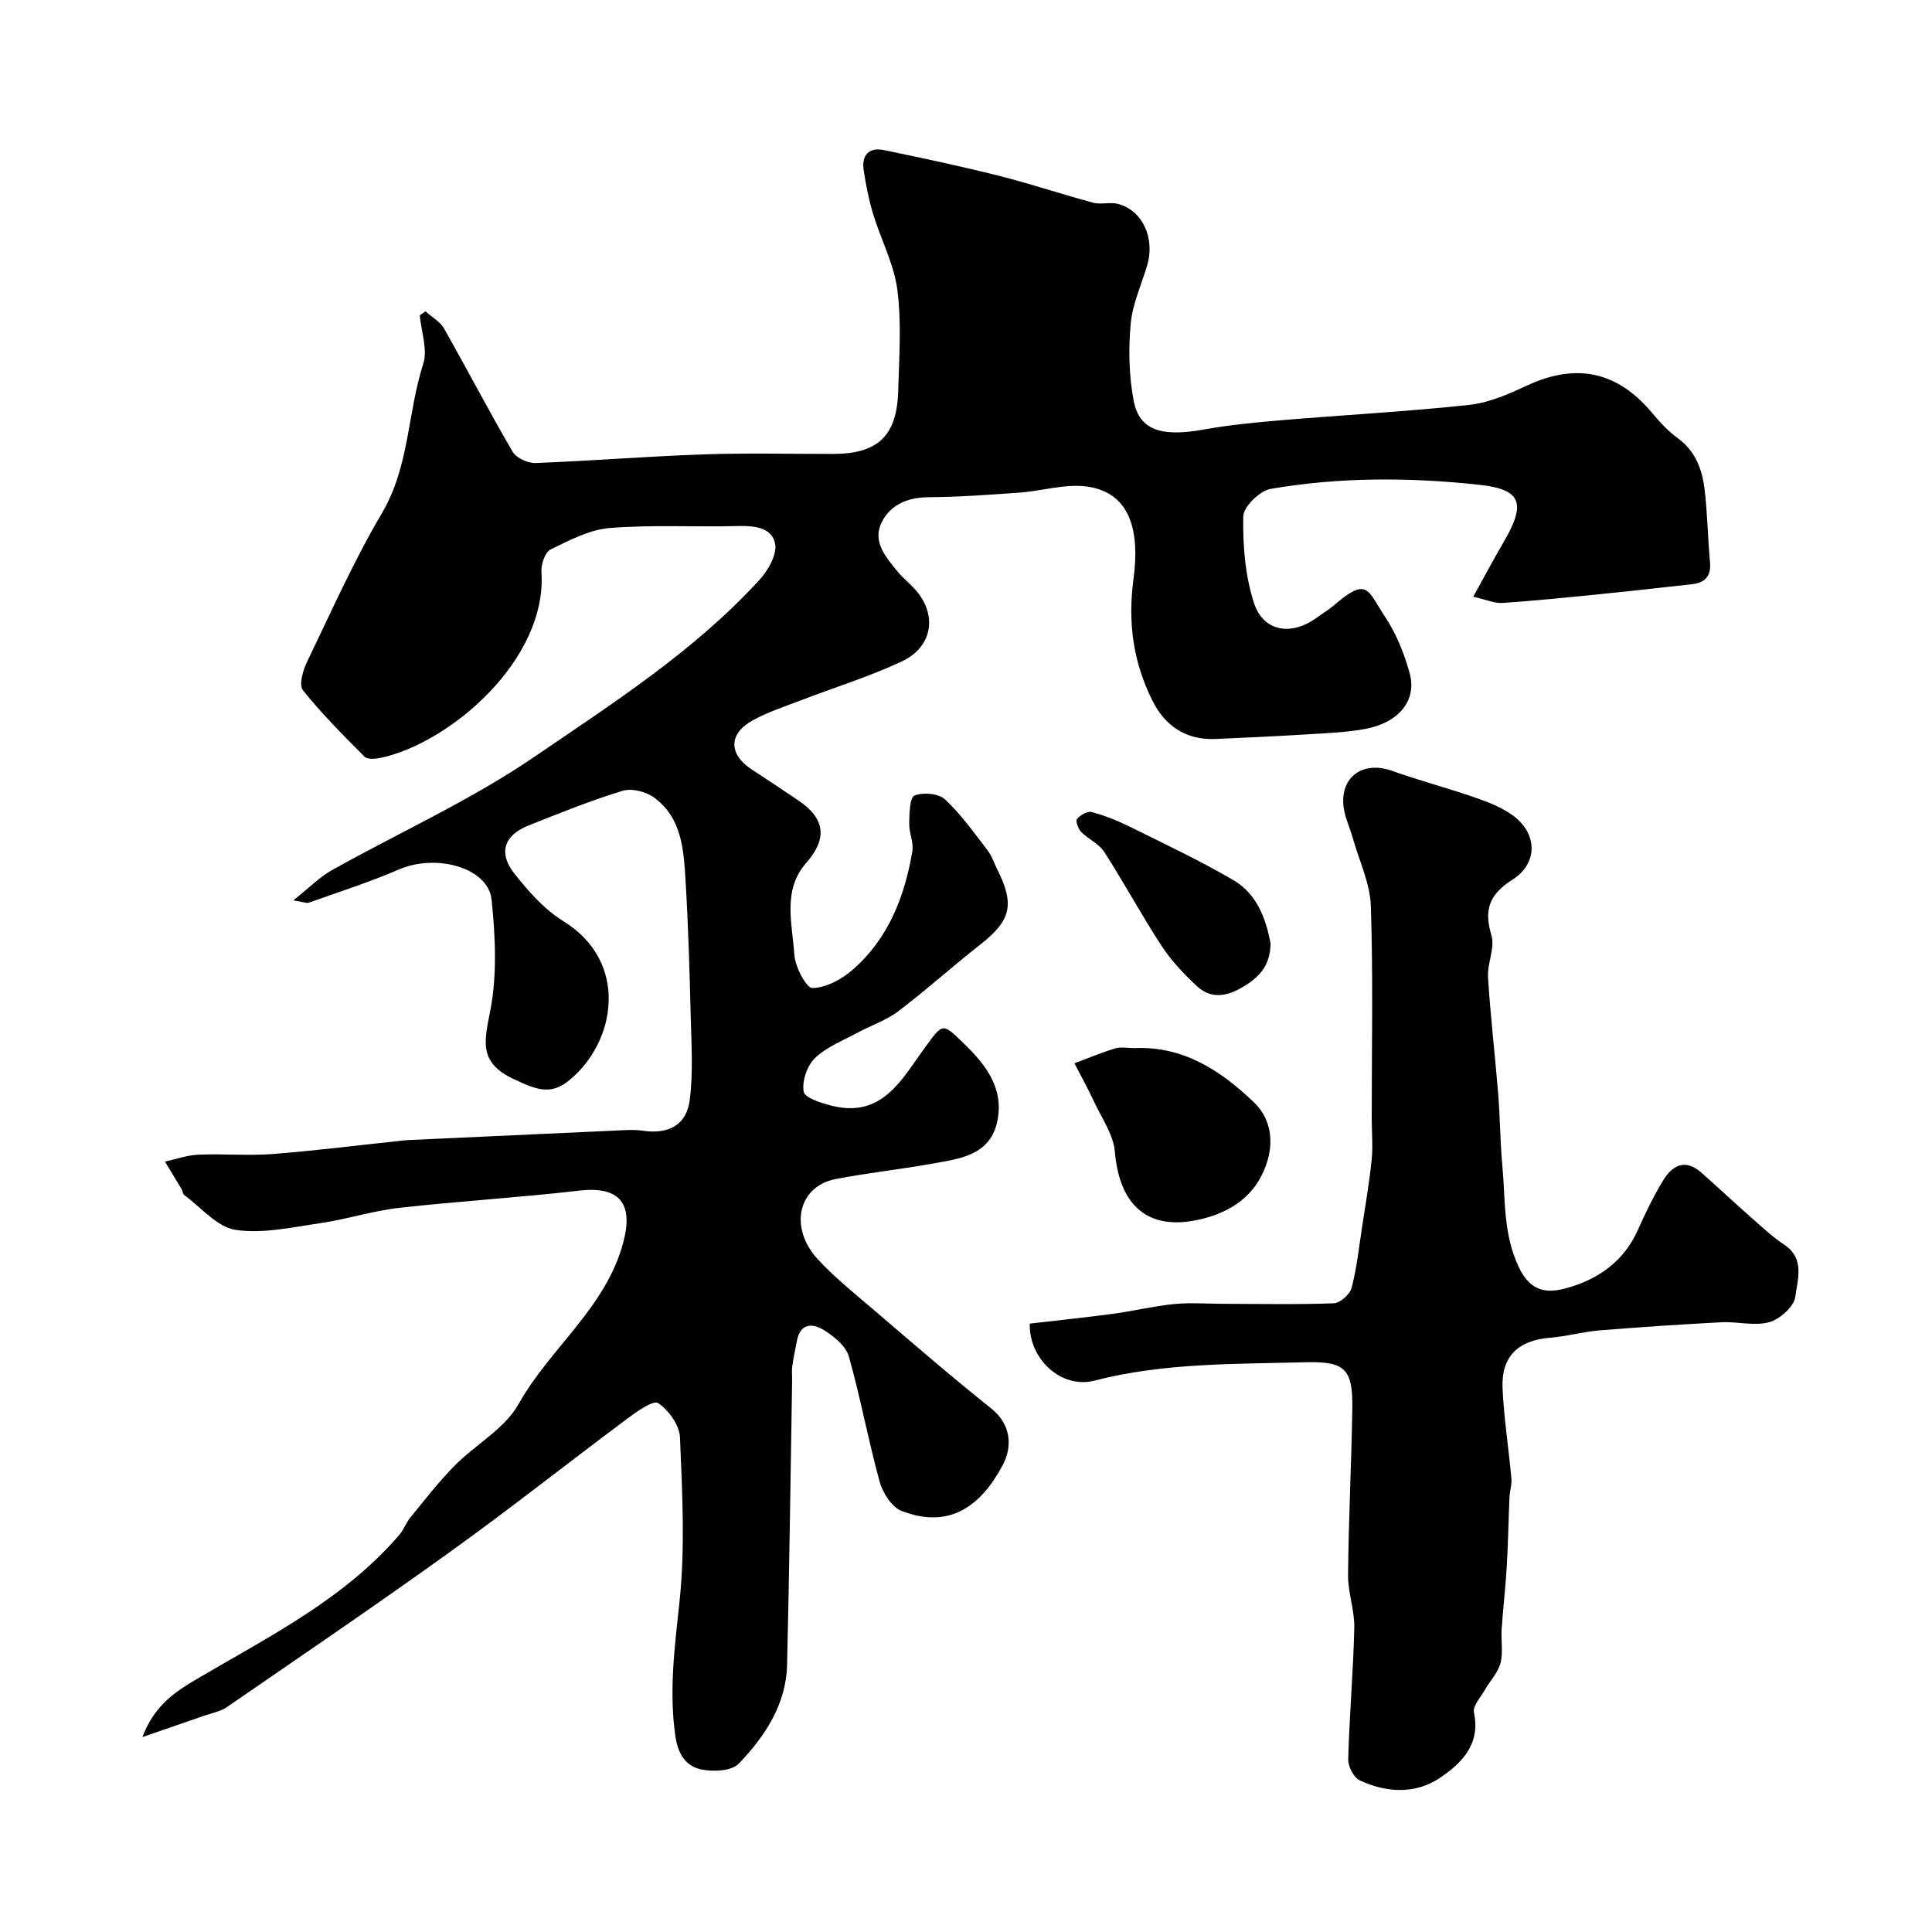 <svg enable-background="new 0 0 400 400" viewBox="0 0 400 400" xmlns="http://www.w3.org/2000/svg"><g fill="#010100"><path d="m305.02 123.55c2.41-4.35 4.2-7.76 6.15-11.07 4.78-8.12 4.04-11.13-4.83-12.1-14.39-1.57-28.94-1.63-43.27.84-2.26.39-5.64 3.71-5.67 5.73-.1 5.95.39 12.2 2.2 17.83 1.96 6.08 7.86 6.96 13.12 3.02 1.04-.78 2.21-1.42 3.19-2.26 7.34-6.33 7.12-3.43 10.88 2.21 2.31 3.46 3.94 7.56 5.06 11.6 1.56 5.64-2.22 10.26-9.15 11.56-3.69.69-7.5.85-11.26 1.08-6.6.41-13.2.73-19.8 1.01-6.11.26-10.46-2.74-13.07-7.98-3.94-7.92-5.11-16.11-3.89-25.17 1.33-9.89-.63-17.89-9.67-19.12-4.5-.61-9.26.93-13.92 1.26-6.26.45-12.53.91-18.8.95-4.35.03-7.93 1.52-9.76 5.22-1.96 3.97.87 7.18 3.27 10.13 1.05 1.29 2.37 2.34 3.5 3.56 4.83 5.21 3.94 12.03-2.6 15.1-6.74 3.16-13.93 5.37-20.9 8.05-3.34 1.28-6.78 2.41-9.9 4.11-5.06 2.75-5.09 6.98-.36 10.13 3.27 2.17 6.56 4.31 9.8 6.51 5.56 3.78 5.95 7.92 1.59 12.89-4.99 5.68-2.88 12.58-2.48 18.98.16 2.52 2.48 6.96 3.75 6.94 2.85-.05 6.12-1.83 8.4-3.84 7.33-6.42 10.71-15.08 12.29-24.47.31-1.84-.7-3.87-.65-5.8.05-2.01.1-5.33 1.1-5.74 1.77-.72 4.98-.44 6.31.79 3.33 3.09 6 6.91 8.81 10.54.88 1.14 1.34 2.62 2 3.93 3.69 7.33 2.83 10.63-3.5 15.59-5.74 4.49-11.15 9.4-16.96 13.8-2.55 1.93-5.75 2.97-8.6 4.52-2.98 1.62-6.33 2.91-8.68 5.2-1.62 1.58-2.72 4.78-2.32 6.94.24 1.31 3.69 2.38 5.86 2.92 10.48 2.6 14.47-5.56 19.26-12.08 3.72-5.07 3.56-5.15 7.96-.89 4.51 4.36 8.31 9.15 7.07 15.84-1.39 7.49-7.92 8.1-13.78 9.15-6.58 1.18-13.24 1.88-19.8 3.16-7.69 1.5-9.67 10.02-3.71 16.53 3.33 3.64 7.22 6.78 10.99 9.99 8.24 7.04 16.43 14.16 24.91 20.91 4.36 3.48 4.4 8.12 2.43 11.81-4.37 8.16-10.73 13.39-20.93 9.46-2.02-.78-3.89-3.71-4.53-6.01-2.37-8.59-3.96-17.4-6.39-25.98-.6-2.12-2.98-4.06-5.01-5.36-2.34-1.49-5.01-1.71-5.74 2.15-.33 1.75-.72 3.49-.96 5.26-.14.98-.01 2-.03 3-.33 19.6-.57 39.2-1.04 58.8-.2 8.22-4.59 14.81-9.99 20.45-1.5 1.57-5.42 1.75-7.92 1.18-3.04-.69-4.68-3.1-5.22-6.85-1.36-9.44-.13-18.56.86-27.92 1.18-11.21.56-22.64.09-33.96-.1-2.52-2.35-5.63-4.53-7.09-.99-.66-4.43 1.77-6.42 3.26-12.19 9.09-24.11 18.54-36.45 27.41-15.3 11.01-30.91 21.61-46.44 32.3-1.3.89-3.01 1.19-4.54 1.72-3.96 1.38-7.92 2.74-12.91 4.46 2.54-6.81 7.14-9.6 11.81-12.34 14.65-8.6 29.97-16.28 41.33-29.47.95-1.1 1.45-2.58 2.37-3.7 2.96-3.61 5.82-7.33 9.08-10.64 4.34-4.4 10.43-7.68 13.3-12.82 6.53-11.65 18.09-19.9 21.68-33.51 2.11-8.01-.78-11.63-9.17-10.65-12.4 1.44-24.88 2.17-37.29 3.57-5.47.62-10.81 2.36-16.27 3.16-5.84.85-11.91 2.24-17.57 1.39-3.81-.58-7.1-4.63-10.59-7.18-.34-.25-.36-.9-.61-1.32-1.12-1.88-2.27-3.75-3.41-5.63 2.3-.5 4.59-1.34 6.91-1.44 5.16-.22 10.35.26 15.49-.14 9.14-.72 18.24-1.88 27.36-2.84.5-.05 1-.05 1.5-.08 14.53-.67 29.05-1.34 43.58-2 1.33-.06 2.68-.11 3.99.09 5.42.81 9.16-1.11 9.83-6.39.71-5.6.35-11.35.2-17.03-.23-9.43-.5-18.87-1.07-28.28-.39-6.36-.72-13.05-6.53-17.27-1.67-1.22-4.6-1.97-6.49-1.4-6.64 2.04-13.12 4.64-19.58 7.23-4.99 2-6.21 5.66-2.84 9.92 2.91 3.68 6.21 7.43 10.14 9.85 13.64 8.41 10.96 24.95 1.24 32.92-3.85 3.16-6.75 2.02-11.51-.22-7.39-3.48-6.08-7.86-4.85-14.24 1.42-7.39 1.04-15.32.26-22.9-.69-6.64-11.43-9.6-19.14-6.28-6.08 2.62-12.42 4.65-18.67 6.88-.5.18-1.18-.15-3.24-.47 3.26-2.59 5.41-4.8 7.99-6.25 13.93-7.81 28.65-14.42 41.78-23.38 16.33-11.14 33.18-21.92 46.71-36.69 1.8-1.97 3.71-5.27 3.27-7.52-.65-3.35-4.3-3.76-7.72-3.66-8.84.24-17.73-.3-26.52.41-4.2.34-8.36 2.54-12.26 4.45-1.14.56-1.99 3.08-1.88 4.63 1.23 18.28-19.05 35.47-33.22 38.49-1.1.23-2.78.4-3.39-.21-4.43-4.44-8.88-8.91-12.78-13.79-.85-1.07 0-4.08.84-5.82 5.01-10.38 9.71-20.97 15.55-30.88 5.69-9.65 5.25-20.69 8.52-30.84.96-2.97-.41-6.69-.71-10.06.4-.28.79-.55 1.19-.83 1.3 1.18 3.02 2.12 3.84 3.57 4.81 8.47 9.3 17.12 14.21 25.52.76 1.3 3.17 2.37 4.77 2.31 11.54-.44 23.06-1.38 34.59-1.78 8.99-.32 17.99-.09 26.99-.1 9.22-.01 13.19-3.71 13.46-12.98.2-6.99.71-14.08-.17-20.97-.69-5.36-3.41-10.44-5.02-15.72-.89-2.94-1.49-6-1.95-9.05-.47-3.06 1.01-4.83 4.16-4.19 7.96 1.64 15.9 3.33 23.78 5.31 6.57 1.65 13.02 3.83 19.57 5.59 1.61.43 3.5-.18 5.11.24 5.12 1.32 7.76 7.12 6.05 12.8-1.21 4.02-3.04 8-3.4 12.1-.47 5.26-.36 10.74.64 15.91 1.17 6.1 5.82 7.48 14.49 5.91 5.31-.96 10.71-1.47 16.1-1.93 12.95-1.09 25.94-1.78 38.85-3.17 4.09-.44 8.16-2.23 11.96-4 10.14-4.72 18.65-2.99 25.85 5.57 1.6 1.91 3.32 3.82 5.32 5.27 3.64 2.63 5.08 6.36 5.59 10.45.63 5.06.68 10.2 1.15 15.28.27 2.93-1.08 4.26-3.77 4.56-6.19.69-12.38 1.39-18.57 2.01-6.85.69-13.7 1.39-20.57 1.86-1.67.13-3.39-.67-6.11-1.28z"/><path d="m213.2 274.04c5.71-.67 11.53-1.26 17.31-2.04 4.2-.57 8.36-1.59 12.57-2.01 3.33-.33 6.72-.06 10.09-.05 7.66.01 15.33.18 22.99-.11 1.31-.05 3.32-1.86 3.67-3.2 1.08-4.07 1.52-8.32 2.16-12.5.72-4.68 1.52-9.35 2-14.05.29-2.82.01-5.69.01-8.54 0-14.66.3-29.34-.18-43.98-.16-4.68-2.4-9.3-3.71-13.94-.69-2.47-1.92-4.9-2.01-7.39-.22-5.82 4.48-8.63 10.06-6.65 5.62 2 11.41 3.53 17.06 5.48 2.72.94 5.53 2.02 7.85 3.66 5.26 3.72 5.47 9.99.04 13.43-4.75 3.01-5.92 6.17-4.33 11.48.78 2.6-.88 5.83-.7 8.73.5 8.03 1.45 16.04 2.1 24.06.4 4.93.4 9.9.86 14.82.66 7.13.13 14.28 3.47 21.23 2.5 5.18 6.03 5.3 9.99 4.18 6.48-1.84 11.76-5.56 14.64-12.08 1.52-3.44 3.19-6.84 5.12-10.06s4.61-4.72 8.01-1.71c3.58 3.17 7.08 6.45 10.67 9.61 2.09 1.84 4.16 3.76 6.47 5.29 4.34 2.89 2.74 7.27 2.28 10.8-.26 2.02-3.18 4.63-5.38 5.24-3.06.85-6.58-.15-9.89.02-8.42.44-16.84 1-25.24 1.68-3.41.28-6.76 1.24-10.16 1.51-6.74.54-10.26 3.88-9.93 10.6.3 6.2 1.27 12.37 1.83 18.57.12 1.27-.34 2.58-.4 3.88-.21 4.82-.28 9.66-.57 14.48-.25 4.27-.76 8.52-1.05 12.78-.16 2.36.34 4.84-.24 7.06-.52 1.99-2.16 3.67-3.22 5.53-.88 1.54-2.56 3.36-2.27 4.71 1.42 6.64-2.66 10.57-7.07 13.54-5.05 3.41-11.1 3.09-16.61.49-1.24-.59-2.41-2.9-2.36-4.38.25-9.07 1.05-18.13 1.26-27.2.08-3.63-1.33-7.28-1.29-10.92.11-11.45.69-22.89.88-34.34.14-8.3-1.44-9.93-9.75-9.71-14.62.39-29.28.09-43.67 3.81-6.76 1.75-13.56-4.43-13.36-11.81z"/><path d="m234.87 217c10.15-.45 17.89 4.66 24.76 11.24 4.05 3.89 4.39 9.71 1.48 15.31-2.94 5.68-8.59 8.24-14.16 9.21-8.5 1.48-15.08-2.24-16.13-14.3-.31-3.6-2.77-7.04-4.37-10.49-1.23-2.65-2.66-5.22-4-7.82 2.81-1.05 5.58-2.23 8.44-3.09 1.22-.36 2.65-.06 3.98-.06z"/><path d="m263.06 195.37c-.08 4.65-2.43 7.02-5.79 9-3.35 1.98-6.58 2.5-9.49-.22-2.68-2.5-5.28-5.24-7.27-8.29-4.16-6.36-7.77-13.08-11.89-19.48-1.09-1.7-3.3-2.64-4.78-4.14-.62-.63-1.2-2.28-.86-2.68.67-.8 2.14-1.66 3.01-1.44 2.65.7 5.25 1.72 7.71 2.94 7.28 3.6 14.65 7.07 21.65 11.16 4.97 2.9 6.8 8.17 7.71 13.15z"/></g></svg>
